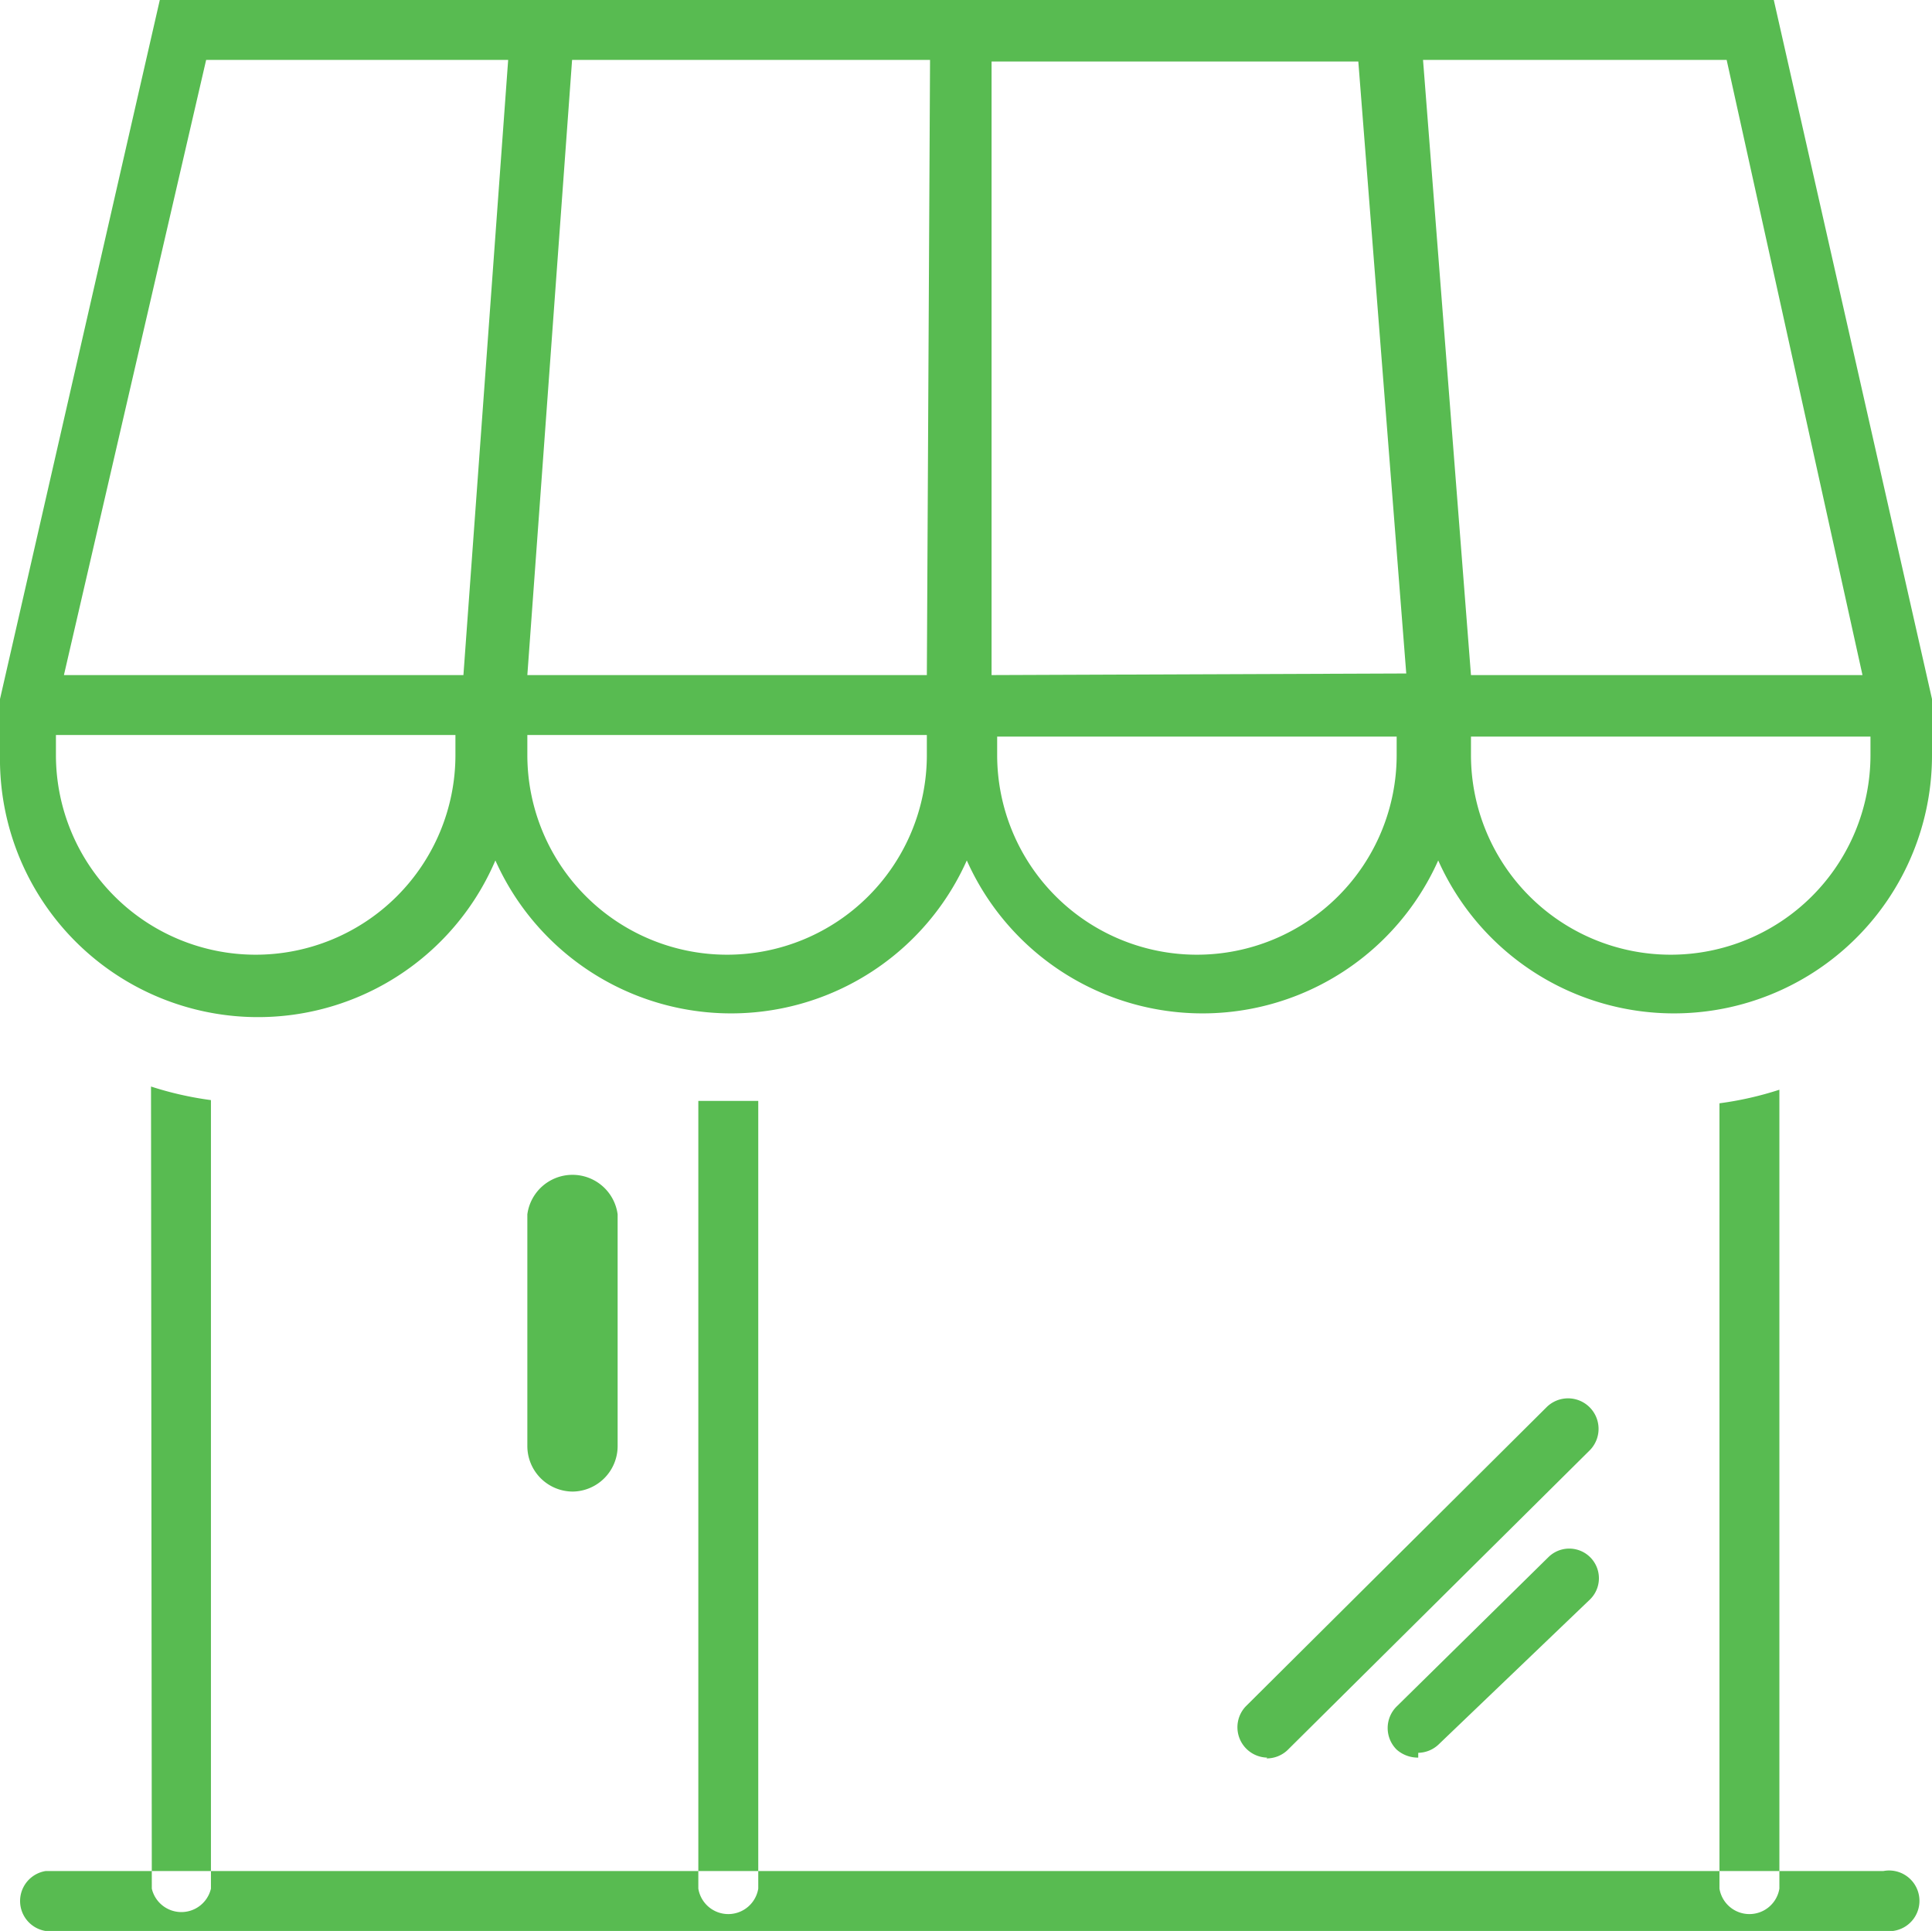 <svg id="Layer_1" data-name="Layer 1" xmlns="http://www.w3.org/2000/svg" viewBox="0 0 24.18 24.17"><defs><style>.cls-1{fill:#58bb51;}</style></defs><title>home_v</title><g id="Layer_2" data-name="Layer 2"><g id="Capa_1" data-name="Capa 1"><g id="store"><path class="cls-1" d="M23.6,24.17H.57a.38.38,0,0,1,0-.75h23a.38.38,0,1,1,.12.75H23.6ZM7.17,18.67a.57.57,0,0,1-.57-.57V15.2a.57.57,0,0,1,1.13,0v2.9A.57.57,0,0,1,7.17,18.67ZM15.86,22a.38.38,0,0,1-.27-.64l3.77-3.75a.38.38,0,0,1,.53.55h0l-3.78,3.75a.38.38,0,0,1-.26.1Zm1.89,0a.4.4,0,0,1-.27-.1.38.38,0,0,1,0-.54h0l1.9-1.87a.37.37,0,0,1,.52.53L18,21.84a.38.38,0,0,1-.25.1ZM1.9,23.64a.38.38,0,0,0,.74,0V13.77a4.22,4.22,0,0,1-.75-.17Zm6.84-9.86v9.86a.38.38,0,0,0,.75,0V13.78H8.74Zm12.78,9.86a.38.38,0,0,0,.75,0v-10a4.2,4.2,0,0,1-.75.17ZM22.2,0H2L0,8.75v.7a3.23,3.23,0,0,0,6.2,1.32,3.23,3.23,0,0,0,5.9,0,3.23,3.23,0,0,0,5.9,0,3.23,3.23,0,0,0,6.18-1.32v-.7ZM5.7,9.45a2.5,2.5,0,0,1-5,0V9.2h5Zm.1-1H.8L2.58.75H6.36Zm5.8,1a2.5,2.5,0,0,1-5,0V9.2h5Zm0-1h-5L7.16.75h4.48Zm5.88,1a2.5,2.5,0,0,1-5,0V9.22h5Zm-5.07-1V.77H17l.6,7.66Zm5.4-7.7h3.8l1.7,7.7h-4.9Zm5.6,8.7a2.5,2.5,0,0,1-5,0V9.22h5Z" transform="translate(0 0)"/></g></g></g></svg>